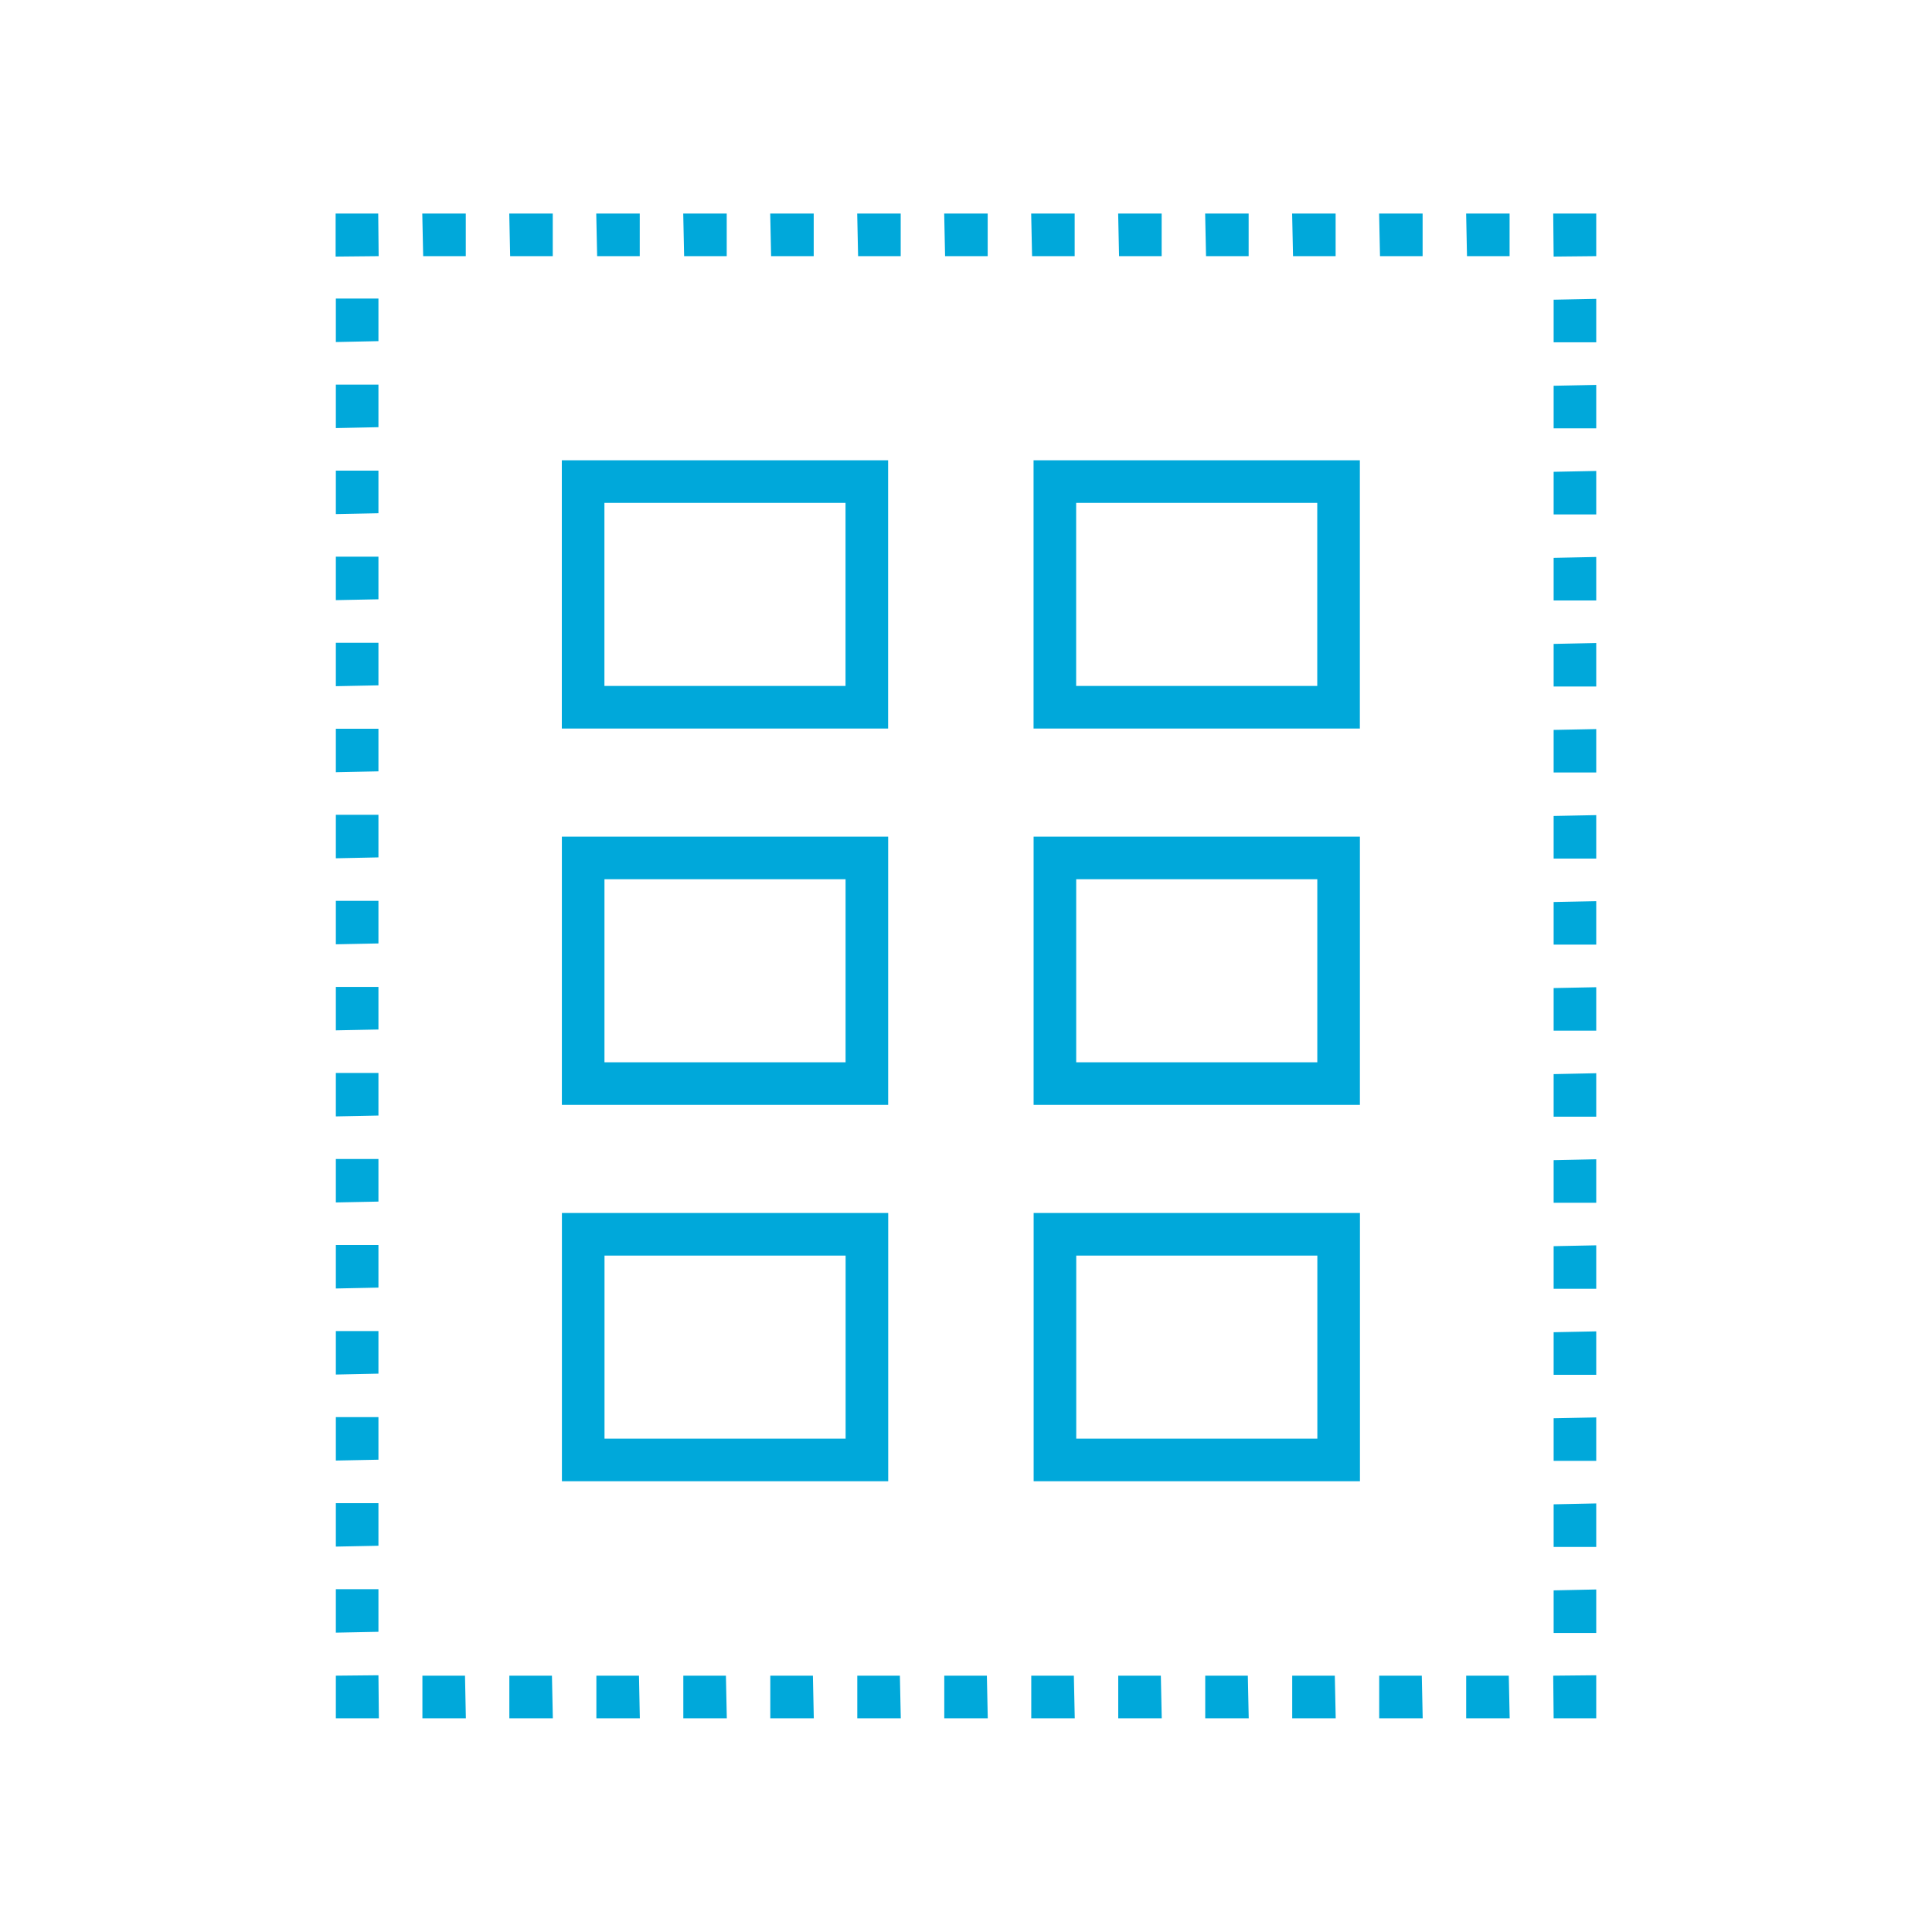 <?xml version="1.0" encoding="UTF-8"?><svg id="Ebene_1" xmlns="http://www.w3.org/2000/svg" viewBox="0 0 45.354 45.354"><path d="m31.925,34.773h-7.66v-6.298h7.66v6.298Zm-6.66-1h5.66v-4.298h-5.66v4.298Zm-4.414,1h-7.66v-6.298h7.66v6.298Zm-6.66-1h5.66v-4.298h-5.66v4.298Zm17.733-7.835h-7.66v-6.298h7.66v6.298Zm-6.66-1h5.66v-4.298h-5.66v4.298Zm-4.414,1h-7.66v-6.298h7.66v6.298Zm-6.66-1h5.66v-4.298h-5.66v4.298Zm17.733-7.835h-7.66v-6.298h7.66v6.298Zm-6.66-1h5.66v-4.298h-5.66v4.298Zm-4.414,1h-7.66v-6.298h7.66v6.298Zm-6.66-1h5.66v-4.298h-5.66v4.298Zm-5.3-10.09l-.01-1h-1v1.01l1.01-.01Zm26.549,0h-1l-.02-1h1.02v1Zm-2.042,0h-1l-.021-1h1.021v1Zm-2.042,0h-1l-.021-1h1.021v1Zm-2.042,0h-1l-.021-1h1.021v1Zm-2.042,0h-1l-.021-1h1.021v1Zm-2.042,0h-1l-.021-1h1.021v1Zm-2.042,0h-1l-.021-1h1.021v1Zm-2.042,0h-1l-.021-1h1.021v1Zm-2.042,0h-1l-.021-1h1.021v1Zm-2.042,0h-1l-.021-1h1.021v1Zm-2.042,0h-1l-.021-1h1.021v1Zm-2.042,0h-1l-.021-1h1.021v1Zm-2.042,0h-1l-.021-1h1.021v1Zm26.538,0v-1h-1.01l.01,1.01,1-.01Zm0,32.321h-1v-1l1-.021v1.021Zm0-2.02h-1v-1l1-.021v1.021Zm0-2.02h-1v-1l1-.02v1.02Zm0-2.02h-1v-1l1-.02v1.02Zm0-2.02h-1v-1l1-.02v1.02Zm0-2.019h-1v-1l1-.021v1.021Zm0-2.02h-1v-1l1-.021v1.021Zm0-2.02h-1v-1l1-.02v1.02Zm0-2.02h-1v-1l1-.02v1.02Zm0-2.02h-1v-1l1-.02v1.02Zm0-2.02h-1v-1l1-.02v1.02Zm0-2.019h-1v-1l1-.021v1.021Zm0-2.02h-1v-1l1-.021v1.021Zm0-2.02h-1v-1l1-.02v1.02Zm0-2.02h-1v-1l1-.02v1.02Zm0-2.02h-1v-1l1-.02v1.02Zm0,31.291l-1.01.01.01,1h1v-1.01Zm-2.032,1.01h-1.021v-1h1l.021,1Zm-2.042,0h-1.021v-1h1l.021,1Zm-2.042,0h-1.021v-1h1l.021,1Zm-2.042,0h-1.021v-1h1l.021,1Zm-2.042,0h-1.021v-1h1l.021,1Zm-2.042,0h-1.021v-1h1l.021,1Zm-2.042,0h-1.021v-1h1l.021,1Zm-2.042,0h-1.021v-1h1l.021,1Zm-2.042,0h-1.021v-1h1l.021,1Zm-2.042,0h-1.021v-1h1l.021,1Zm-2.042,0h-1.02v-1h1l.02,1Zm-2.042,0h-1.021v-1h1l.021,1Zm-2.042,0h-1.02v-1h1l.02,1Zm-2.052-1.01l-1,.01v1h1.01l-.01-1.01Zm-1-1v-1.02h1v1l-1,.02Zm0-2.02v-1.02h1v1l-1,.02Zm0-2.02v-1.02h1v1l-1,.02Zm0-2.019v-1.021h1v1l-1,.021Zm0-2.02v-1.021h1v1l-1,.021Zm0-2.02v-1.02h1v1l-1,.02Zm0-2.02v-1.02h1v1l-1,.02Zm0-2.02v-1.02h1v1l-1,.02Zm0-2.02v-1.02h1v1l-1,.02Zm0-2.019v-1.021h1v1l-1,.021Zm0-2.02v-1.021h1v1l-1,.021Zm0-2.02v-1.02h1v1l-1,.02Zm0-2.02v-1.02h1v1l-1,.02Zm0-2.02v-1.02h1v1l-1,.02Zm0-2.019v-1.021h1v1l-1,.021Zm0-2.02v-1.021h1v1l-1,.021Z" fill="#00a8da" stroke-width="0"/></svg>